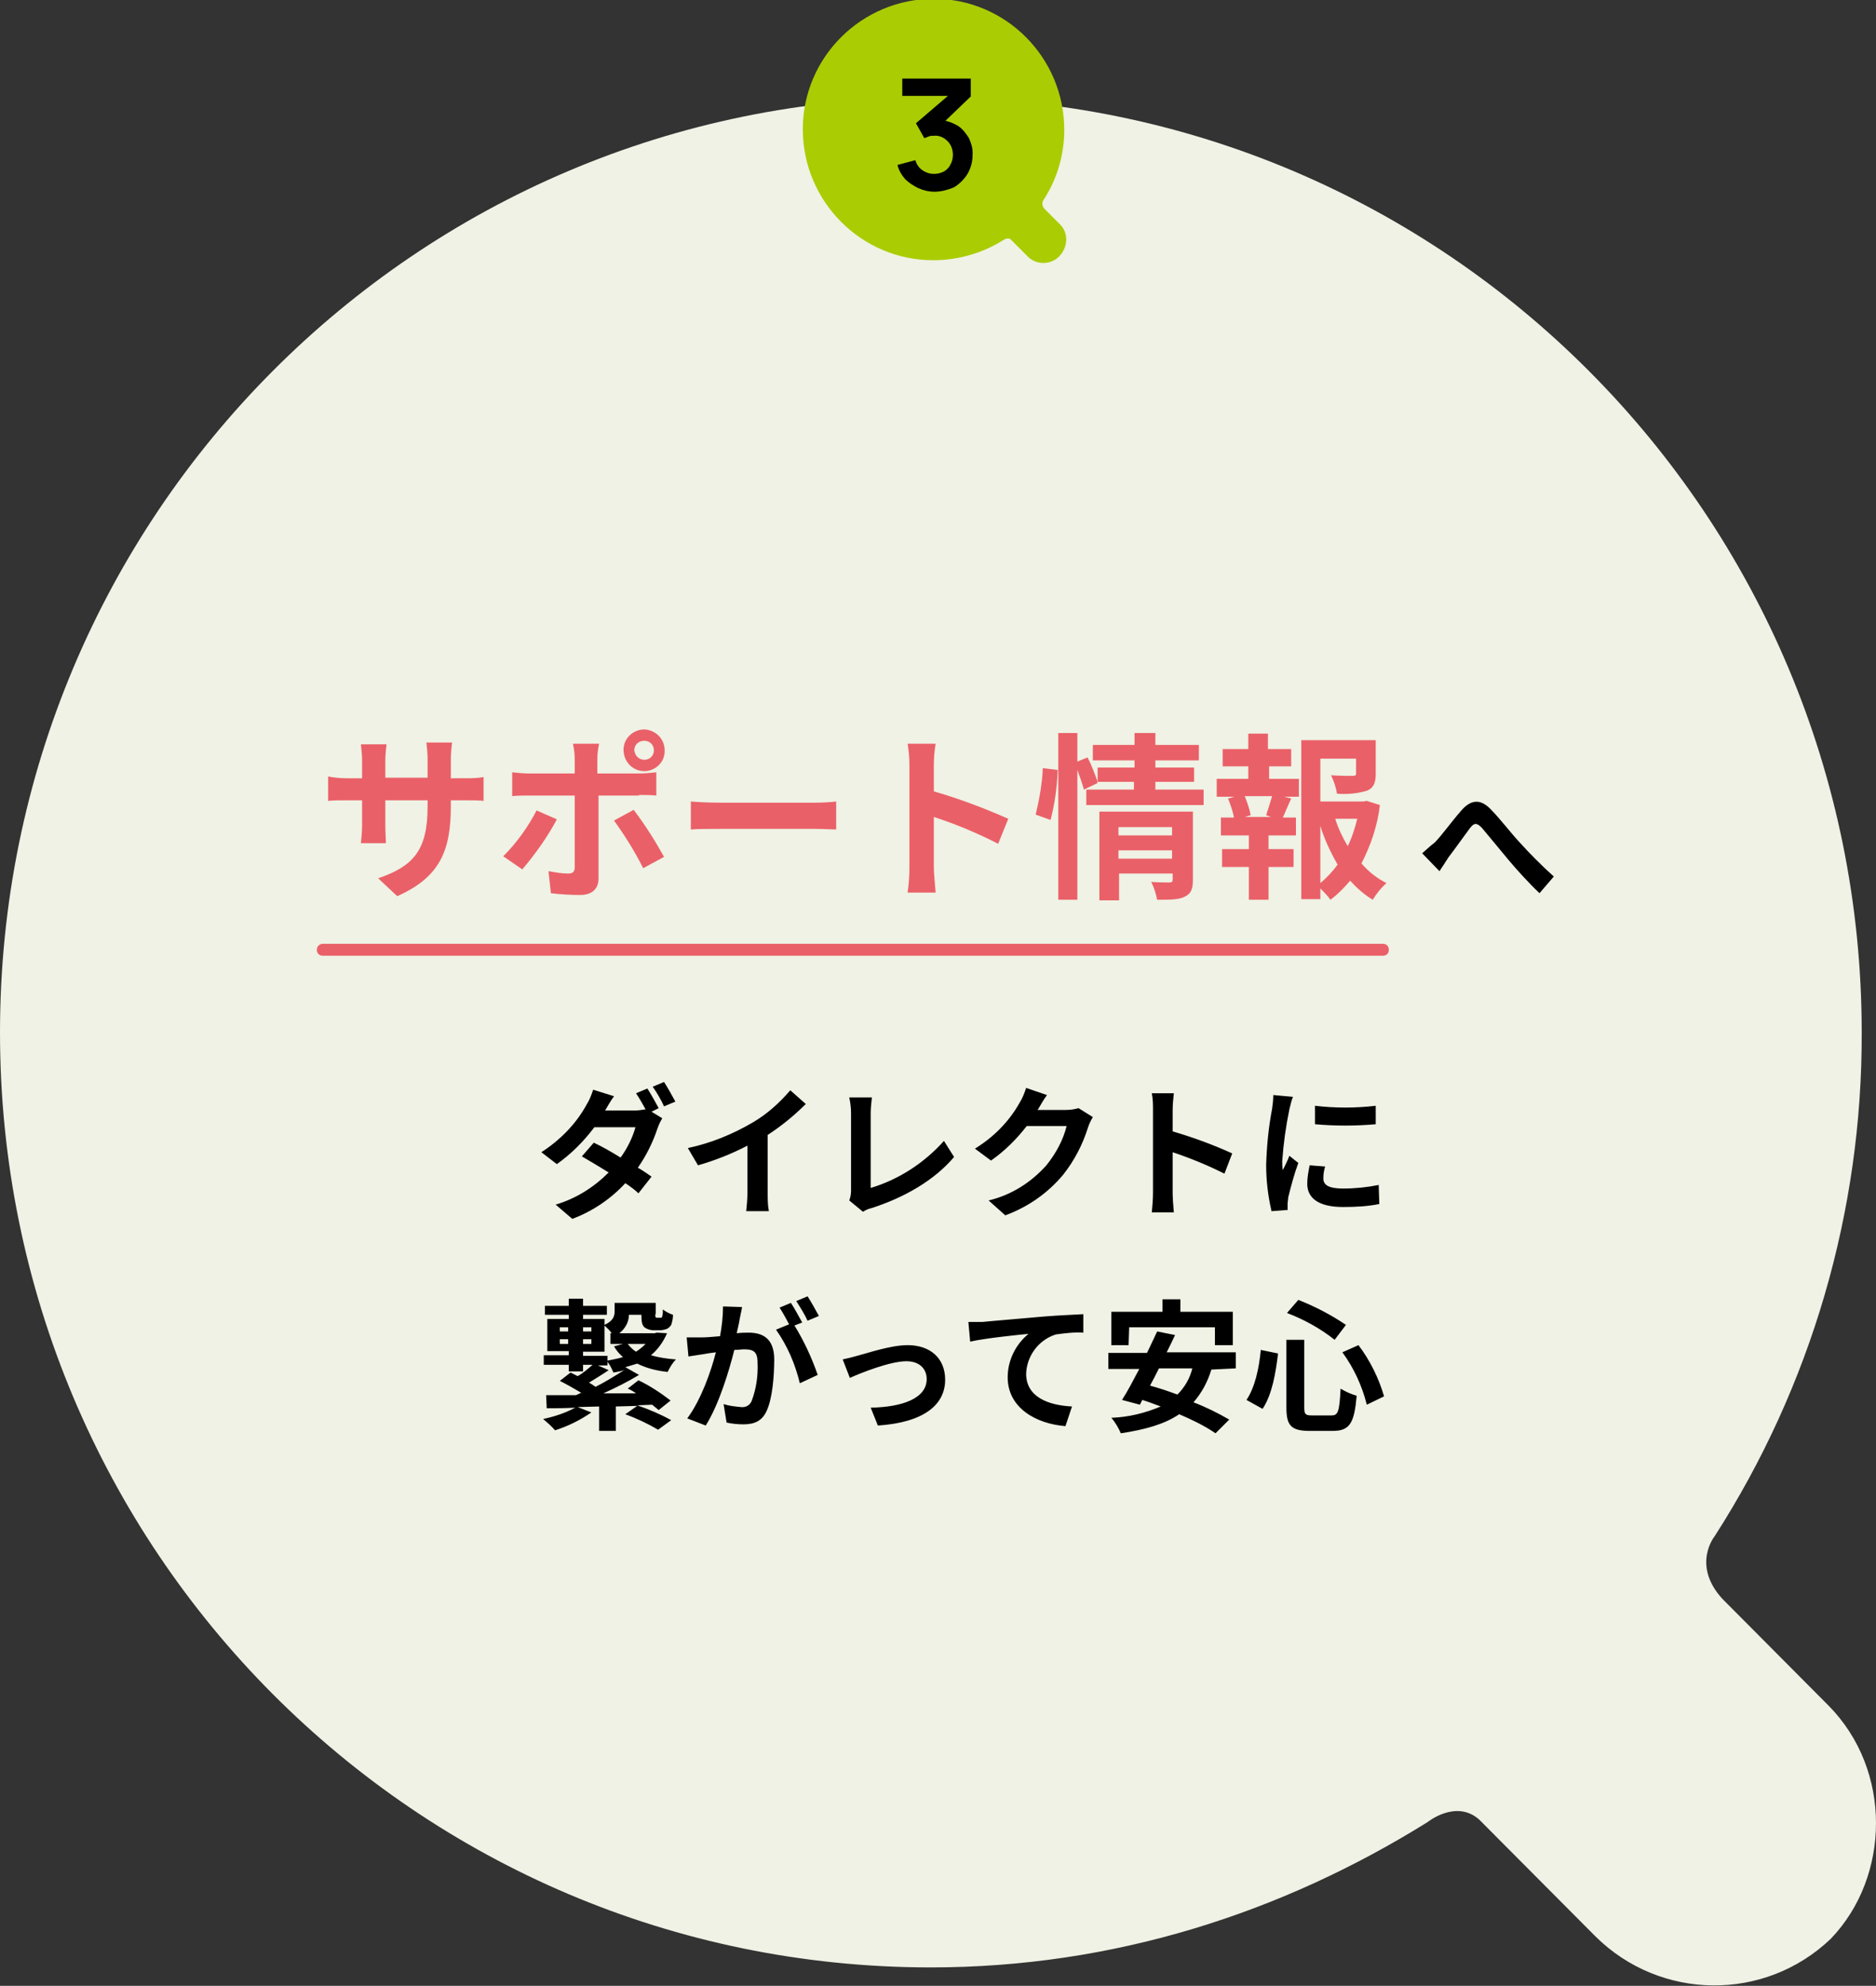 <?xml version="1.0" encoding="utf-8"?>
<!-- Generator: Adobe Illustrator 28.0.0, SVG Export Plug-In . SVG Version: 6.00 Build 0)  -->
<svg version="1.1" id="レイヤー_1" xmlns="http://www.w3.org/2000/svg" xmlns:xlink="http://www.w3.org/1999/xlink" x="0px"
	 y="0px" viewBox="0 0 315 333.5" style="enable-background:new 0 0 315 333.5;" xml:space="preserve">
<rect x="0" y="0" width="315" height="333.5" fill="#333333" stroke="none"/>
<style type="text/css">
	.st0{fill:#EFF2E4;}
	.st1{fill:#AACC03;}
	.st2{fill:#EA6068;}
</style>
<g id="img_feature04" transform="translate(-15627 -6508)">
	<path id="パス_90971" class="st0" d="M15934,6794.4l-17.8-17.9c-5.2-5.7-1.3-10.5-1.3-10.5c16.2-25.2,24.8-54.6,24.7-84.6
		c0-86.8-69.9-157-156.3-157c-86.4,0-156.3,70.2-156.3,157s69.9,157,156.3,157c30.8,0,59-9.2,83.4-24.4c0,0,4.8-3.9,8.7-0.4
		l19.5,19.6c10.9,10.8,28.4,11,39.5,0.4C15944.4,6823.2,15944.8,6805.3,15934,6794.4"/>
	<path id="パス_73055" class="st1" d="M15804.9,6545.6l-2.5-2.5c-0.4-0.4-0.5-1-0.2-1.5c2.3-3.5,3.5-7.6,3.5-11.8
		c0-12.1-9.8-22-21.9-22s-22,9.8-22,21.9c0,12.1,9.8,22,21.9,22c4.2,0,8.3-1.2,11.8-3.4c0,0,0.7-0.5,1.2-0.1l2.7,2.7
		c1.4,1.6,3.9,1.7,5.4,0.2s1.7-3.9,0.2-5.4C15805.1,6545.7,15805,6545.7,15804.9,6545.6"/>
	<path id="パス_95433" d="M15737.6,6694.1c-0.6-1.1-1.2-2.2-1.9-3.3l-1.9,0.8c0.6,0.9,1.1,1.8,1.6,2.7c-0.6,0.1-1.3,0.2-1.9,0.2
		h-4.9l0,0c0.3-0.5,0.9-1.6,1.5-2.4l-3.5-1.1c-0.3,0.9-0.6,1.7-1.1,2.5c-1.8,3.3-4.5,6-7.6,8l2.6,2c2.4-1.7,4.5-3.8,6.3-6.2h6.9
		c-0.5,1.8-1.4,3.6-2.5,5.1c-1.6-1-3.2-1.9-4.5-2.5l-2,2.3c1.2,0.7,2.9,1.7,4.5,2.7c-2.5,2.5-5.5,4.4-8.9,5.4l2.8,2.4
		c3.4-1.3,6.4-3.3,8.9-6c0.9,0.6,1.7,1.2,2.2,1.7l2.2-2.8c-0.6-0.4-1.4-1-2.3-1.5c1.4-2,2.5-4.2,3.3-6.6c0.2-0.6,0.5-1.2,0.8-1.7
		l-1.8-1.1L15737.6,6694.1z M15736.6,6690.5c0.7,1,1.4,2.2,1.9,3.3l1.9-0.8c-0.6-1.1-1.2-2.2-1.9-3.3L15736.6,6690.5z
		 M15755.9,6698.6c2.3-1.5,4.4-3.2,6.4-5.2l-2.6-2.3c-1.8,2.1-3.9,4-6.3,5.4c-3.4,2-7.1,3.5-10.9,4.3l1.7,2.9
		c2.8-0.8,5.6-1.9,8.3-3.3v7.9c0,1.1-0.1,2.1-0.2,3.1h3.8c-0.2-1-0.2-2.1-0.2-3.1L15755.9,6698.6z M15771.9,6711.5
		c0.5-0.3,0.9-0.5,1.4-0.6c5.6-1.8,10.6-4.7,13.9-8.6l-1.7-2.7c-3.3,3.7-7.6,6.5-12.3,7.9V6695c0-0.9,0.1-1.8,0.2-2.7h-3.8
		c0.2,0.9,0.3,1.8,0.3,2.7v13c0,0.5-0.1,1.1-0.3,1.6L15771.9,6711.5z M15808.1,6694.1c-0.7,0.2-1.4,0.3-2.1,0.3h-4.8l0.1-0.1
		c0.3-0.5,0.9-1.6,1.5-2.4l-3.5-1.2c-0.3,0.9-0.6,1.7-1.1,2.5c-1.8,3.2-4.4,5.8-7.5,7.7l2.7,2c2.3-1.6,4.3-3.6,6-5.8h6.7
		c-0.6,2.4-1.8,4.6-3.4,6.6c-2.6,2.9-5.9,5-9.7,5.9l2.8,2.5c3.8-1.4,7.1-3.7,9.7-6.8c1.9-2.4,3.3-5.1,4.2-8c0.2-0.6,0.5-1.2,0.8-1.7
		L15808.1,6694.1z M15833.9,6701.7c-3.3-1.5-6.6-2.7-10-3.7v-3.5c0-1,0.1-1.9,0.2-2.9h-3.7c0.2,1,0.2,1.9,0.2,2.9v13.8
		c0,1.1-0.1,2.2-0.2,3.3h3.7c-0.1-1-0.2-2.6-0.2-3.3v-6.8c3,1,5.9,2.2,8.7,3.6L15833.9,6701.7z M15847.8,6693.7l0,3.1
		c3.4,0.3,6.8,0.3,10.2,0v-3.1C15854.6,6694.1,15851.2,6694.1,15847.8,6693.7L15847.8,6693.7z M15846.9,6703.7
		c-0.2,1-0.4,2.1-0.4,3.1c0,2.4,1.9,3.9,6,3.9c2.1,0,4.1-0.1,6.1-0.5l-0.1-3.2c-2,0.4-4,0.6-6,0.6c-2.4,0-3.3-0.6-3.3-1.7
		c0-0.7,0.1-1.3,0.3-2L15846.9,6703.7z M15840.8,6691.9c0,0.8-0.1,1.6-0.2,2.3c-0.6,3.1-0.9,6.3-1,9.4c0,2.6,0.3,5.2,0.9,7.8
		l2.7-0.2c0-0.3,0-0.7,0-1c0-0.4,0.1-0.7,0.1-1.1c0.5-2,1-3.9,1.7-5.8l-1.5-1.2c-0.3,0.8-0.7,1.6-1.1,2.4c-0.1-0.5-0.1-1-0.1-1.5
		c0.2-2.9,0.6-5.8,1.2-8.7c0.2-0.7,0.3-1.4,0.6-2.1L15840.8,6691.9z M15729,6735.7h-4.1v-0.7h3.6v-4.4c0.4,0.4,0.9,0.8,1.2,1.3h-0.2
		v1.8h2.1l-1.5,0.4c0.4,0.7,0.9,1.3,1.5,1.8c-0.9,0.3-1.7,0.4-2.6,0.6V6735.7z M15727.4,6737.3h1.6v-0.6c0.4,0.5,0.7,1.1,1,1.8
		c0.6-0.1,1.2-0.2,1.8-0.4c-1.6,1-3.2,2-4.8,2.8c-0.3-0.2-0.7-0.5-1.1-0.7c1.1-0.7,2.3-1.4,3.3-2.1L15727.4,6737.3z M15721,6733.7
		v-0.8h1.4v0.8H15721z M15721,6730.9h1.4v0.7h-1.4V6730.9z M15726.3,6732.9v0.8h-1.4v-0.8H15726.3z M15726.3,6730.9v0.7h-1.4v-0.7
		H15726.3z M15735.4,6733.7c-0.5,0.5-1,0.9-1.6,1.3c-0.5-0.3-1-0.8-1.4-1.3L15735.4,6733.7z M15737.3,6731.8l-0.4,0.1h-5.9
		c1-0.8,1.6-1.9,1.6-3.1h2.1c0,1.2,0.1,1.7,0.5,2.1c0.4,0.3,1,0.5,1.5,0.5h1.1c0.4,0,0.8-0.1,1.1-0.2c0.3-0.1,0.6-0.4,0.8-0.7
		c0.2-0.6,0.3-1.1,0.3-1.7c-0.6-0.2-1.2-0.5-1.7-0.9c0,0.4,0,0.8-0.1,1.1c0,0.2-0.1,0.3-0.2,0.3c-0.1,0-0.2,0-0.3,0h-0.4
		c-0.1,0-0.2,0-0.2-0.1c-0.1-0.2-0.1-0.4,0-0.6v-1.8l-2.4,0h-2.1l-2.4,0v1.4c0,0.8-0.2,1.6-1.7,2.3v-1h-3.6v-0.7h4v-1.5h-4v-1.2
		h-2.4v1.2h-4v1.5h4v0.7h-3.6v5.4h3.6v0.7h-4.2v1.6h4.2v1.1h2.4v-1.1h1.6c-0.8,0.7-1.6,1.4-2.5,1.9c-0.4-0.2-0.8-0.4-1.2-0.6
		l-1.8,1.4c1.2,0.6,2.4,1.3,3.6,2c-0.3,0.1-0.6,0.3-0.9,0.4c-1.9,0-3.6,0-5,0l0.1,2.2c1.4,0,3,0,4.8-0.1c-1.7,0.9-3.5,1.5-5.4,1.9
		c0.7,0.6,1.4,1.2,2,1.9c2.2-0.7,4.2-1.7,6.1-3l-2.3-0.9l3.6-0.1v4.1h2.8v-4.1l3.6-0.1l-2,1.4c1.9,0.7,3.8,1.6,5.5,2.6l2.2-1.6
		c-1.8-1-3.7-1.8-5.7-2.5l2.5-0.1c0.4,0.3,0.7,0.6,1.1,0.9l2-1.6c-1.7-1.3-3.5-2.5-5.4-3.4l-1.8,1.4c0.5,0.2,1,0.5,1.4,0.8
		c-1.9,0-3.7,0-5.5,0c2-0.9,4.2-2,6-3.1l-2.3-1.3c0.7-0.2,1.3-0.4,2-0.6c1.6,0.8,3.3,1.2,5.1,1.4c0.4-0.8,0.8-1.5,1.4-2.1
		c-1.4-0.1-2.8-0.3-4.2-0.7c1.2-1,2.1-2.3,2.7-3.7L15737.3,6731.8z M15764.5,6729c-0.6-1.1-1.2-2.2-1.9-3.3l-1.9,0.8
		c0.7,1.1,1.4,2.2,1.9,3.3L15764.5,6729z M15748.4,6727.4c0,1.7-0.2,3.4-0.5,5c-1.2,0.1-2.3,0.2-3.1,0.2c-0.8,0-1.7,0-2.5,0l0.3,3.2
		c0.7-0.1,2-0.3,2.6-0.4c0.5-0.1,1.2-0.2,2-0.3c-0.8,3.2-2.5,8-4.8,11.1l3.1,1.2c2.2-3.5,3.9-9.1,4.8-12.7c0.7,0,1.2-0.1,1.6-0.1
		c1.5,0,2.3,0.3,2.3,2.2c0.1,2.2-0.2,4.4-1,6.5c-0.3,0.7-1,1.1-1.8,1c-1-0.1-2-0.2-2.9-0.5l0.5,3.1c0.9,0.2,1.9,0.3,2.8,0.3
		c1.8,0,3.1-0.5,3.9-2.2c1-2.1,1.3-5.9,1.3-8.7c0-3.4-1.8-4.5-4.3-4.5c-0.5,0-1.2,0-2,0.1c0.2-0.9,0.4-1.7,0.5-2.4
		c0.1-0.6,0.3-1.3,0.4-2L15748.4,6727.4z M15761.7,6730.1c-0.5-0.9-1.3-2.4-1.9-3.3l-1.9,0.8c0.6,0.9,1.1,1.9,1.6,2.8l-2.2,0.9
		c1.9,2.7,3.2,5.7,4,9l3-1.4c-1-2.9-2.3-5.7-3.9-8.3L15761.7,6730.1z M15768.5,6736.3l1.2,3.1c2-0.9,6.8-2.8,9.5-2.8
		c2.1,0,3.4,1.2,3.4,3c0,3.2-4,4.7-9.4,4.8l1.2,3c7.6-0.5,11.3-3.4,11.3-7.7c0-3.6-2.5-5.8-6.3-5.8c-2.9,0-6.9,1.4-8.5,1.8
		C15770.2,6735.9,15769.4,6736.1,15768.5,6736.3z M15789.6,6730l0.3,3.3c2.8-0.6,7.8-1.1,9.8-1.3c-2.2,1.8-3.5,4.5-3.5,7.3
		c0,5.1,4.7,7.8,9.7,8.2l1.1-3.3c-4-0.2-7.7-1.6-7.7-5.5c0.1-3,2.1-5.7,5-6.6c1.5-0.2,3-0.4,4.6-0.3l0-3.1c-1.7,0.1-4.3,0.2-6.7,0.4
		c-4.3,0.4-8.3,0.7-10.2,0.9C15791.5,6730,15790.6,6730,15789.6,6730L15789.6,6730z M15816.6,6730.9h14.4v3h3v-5.6h-8.8v-2.1h-3v2.1
		h-8.6v5.6h2.9L15816.6,6730.9z M15827.2,6737.8c-0.4,1.7-1.3,3.2-2.5,4.4c-1.6-0.6-3.1-1.1-4.6-1.5c0.5-0.9,1-1.9,1.5-2.9H15827.2z
		 M15834.5,6737.8v-2.7h-11.6c0.5-1,1-2,1.4-2.9l-3-0.6c-0.5,1.1-1.1,2.3-1.7,3.6h-6.5v2.7h5.2c-1,1.9-2,3.8-2.9,5.2l3,0.8l0.4-0.8
		c1,0.3,2,0.7,3.1,1.1c-2.6,1.1-5.4,1.8-8.3,1.9c0.7,0.8,1.2,1.7,1.6,2.6c4-0.6,7.3-1.5,9.8-3.2c2.1,0.9,4.2,1.9,6.1,3.2l2.3-2.3
		c-1.9-1.1-3.9-2.1-6-2.9c1.4-1.6,2.4-3.5,3-5.5L15834.5,6737.8z M15852.4,6735.1c1.9,2.6,3.3,5.6,4.1,8.8l2.9-1.4
		c-0.9-3.1-2.4-6.1-4.3-8.6L15852.4,6735.1z M15838.7,6734.7c-0.3,3.2-1,6.3-2.4,8.4l2.7,1.5c1.6-2.4,2.2-6,2.6-9.3L15838.7,6734.7z
		 M15843.1,6728.5c2.9,1.1,5.6,2.6,8,4.5l1.9-2.5c-2.5-1.7-5.2-3.1-8-4.2L15843.1,6728.5z M15843,6733v11.4c0,3,0.8,3.9,3.9,3.9h3.9
		c2.9,0,3.6-1.4,4-5.9c-1-0.3-1.9-0.7-2.7-1.2c-0.2,3.8-0.4,4.5-1.5,4.5h-3.3c-1.1,0-1.3-0.2-1.3-1.3V6733H15843z"/>
	<path id="パス_95434" d="M15865.8,6651.3l2.9,3c0.4-0.6,1-1.5,1.5-2.3c1-1.3,2.7-3.7,3.6-4.9c0.7-0.9,1.1-1,2-0.1
		c1.1,1.3,2.9,3.5,4.4,5.3c1.5,1.8,3.6,4.1,5.3,5.7l2.4-2.8c-2-1.8-4-3.8-5.8-5.8c-1.4-1.5-3.3-4-4.9-5.6c-1.7-1.7-3.3-1.5-4.9,0.4
		c-1.5,1.7-3.3,4.2-4.4,5.3C15867.1,6650.1,15866.5,6650.7,15865.8,6651.3z"/>
	<path id="パス_95435" class="st2" d="M15702.7,6638.6v-3.1c0-0.9,0.1-1.9,0.2-2.8h-4.3c0.1,0.9,0.2,1.9,0.2,2.8v3.1h-7.1v-2.9
		c0-0.9,0.1-1.8,0.2-2.7h-4.3c0.1,0.9,0.2,1.8,0.2,2.7v3h-2.5c-1.1,0-2.2-0.1-3.2-0.3v4.1c0.7-0.1,1.7-0.1,3.2-0.1h2.5v4.1
		c0,1.1-0.1,2.1-0.2,3.1h4.2c0-0.6-0.1-1.8-0.1-3.1v-4.1h7.1v1.1c0,7.4-2.5,10-8.3,12l3.2,3c7.2-3.2,9-7.7,9-15.1v-1h2.2
		c1.6,0,2.6,0,3.3,0.1v-4c-1.1,0.2-2.2,0.2-3.3,0.2H15702.7z M15735.2,6632.4c0.9,0,1.6,0.7,1.6,1.6c0,0,0,0,0,0
		c0,0.9-0.7,1.6-1.6,1.6c-0.9,0-1.6-0.7-1.7-1.6c0,0,0,0,0,0C15733.5,6633.1,15734.2,6632.4,15735.2,6632.4
		C15735.1,6632.4,15735.1,6632.4,15735.2,6632.4z M15735.2,6637.5c1.9,0,3.5-1.6,3.4-3.5c0,0,0,0,0,0c0-1.9-1.5-3.4-3.4-3.5
		c0,0,0,0,0,0c-1.9,0-3.5,1.5-3.5,3.4c0,0,0,0,0,0C15731.7,6635.9,15733.2,6637.5,15735.2,6637.5z M15717.1,6644.1
		c-1.5,2.9-3.4,5.5-5.6,7.7l3.2,2.2c2.2-2.6,4.2-5.4,5.8-8.4L15717.1,6644.1z M15734.3,6641.5c0.8,0,2,0,2.9,0.1v-3.9
		c-1,0.1-2,0.2-2.9,0.2h-7v-2.4c0-0.9,0.1-1.7,0.3-2.6h-4.4c0.2,0.9,0.3,1.7,0.3,2.6v2.4h-7.6c-1,0-1.9-0.1-2.9-0.2v4
		c0.8-0.1,2-0.1,2.9-0.1h7.6v0c0,1.4,0,10.9,0,12c0,0.8-0.3,1.1-1.1,1.1c-1.1,0-2.2-0.2-3.3-0.4l0.4,3.7c1.6,0.2,3.3,0.3,4.9,0.3
		c2.1,0,3.1-1.1,3.1-2.8v-13.9H15734.3z M15730.1,6645.8c1.8,2.5,3.5,5.2,4.9,8l3.5-1.9c-1.5-2.7-3.2-5.4-5.1-7.9L15730.1,6645.8z
		 M15743,6647.3c1.1-0.1,3.1-0.1,4.8-0.1h16.1c1.3,0,2.8,0.1,3.5,0.1v-4.7c-0.8,0.1-2.1,0.2-3.5,0.2h-16.1c-1.6,0-3.8-0.1-4.8-0.2
		V6647.3z M15796.3,6645.5c-4.1-1.8-8.3-3.4-12.5-4.6v-4.4c0-1.2,0.1-2.4,0.3-3.6h-4.7c0.2,1.2,0.3,2.4,0.3,3.6v17.2
		c0,1.4-0.1,2.8-0.3,4.2h4.7c-0.1-1.2-0.3-3.3-0.3-4.2v-8.5c3.7,1.2,7.3,2.7,10.8,4.5L15796.3,6645.5z M15803.4,6645.7
		c0.7-2.7,1.1-5.5,1.2-8.4l-2.5-0.3c-0.1,2.6-0.6,5.3-1.2,7.8L15803.4,6645.7z M15814.8,6652.2v-1.4h9v1.4H15814.8z M15823.8,6646.9
		v1.4h-9v-1.4H15823.8z M15827.2,6644.3h-15.6v14.9h3.3v-4.5h9v1c0,0.4-0.1,0.5-0.6,0.5c-0.4,0-1.8,0-3-0.1c0.5,1,0.8,2,1,3
		c2.1,0,3.6,0,4.6-0.5c1.1-0.5,1.4-1.3,1.4-2.9V6644.3z M15821,6640.6v-1.3h6.5v-2.4h-6.5v-1.2h7.3v-2.6h-7.3v-2h-3.5v2h-7v2.6h7
		v1.2h-6.2v2.4c-0.5-1.4-1-2.8-1.7-4.1l-1.7,0.7v-4.8h-3.2v28h3.2v-21.8c0.4,1.1,0.8,2.2,1.1,3.3l2.3-1.1l-0.1-0.2h6.2v1.3h-8v2.6
		h19.7v-2.6H15821z M15840.4,6645.2h-4.4l1-0.3c-0.2-1.1-0.6-2.2-1-3.2h4.6c-0.3,1-0.7,2.3-1,3.2L15840.4,6645.2z M15839.9,6636.7
		h3.9v-2.9h-3.9v-2.6h-3.3v2.6h-4.3v2.9h4.3v2.1h-5.3v3h3l-1.1,0.3c0.4,1,0.8,2.1,1,3.2h-2.2v3h4.7v2.3h-4.5v3h4.5v5.5h3.3v-5.5h4.2
		v-3h-4.2v-2.3h4.6v-3h-2.2c0.4-0.9,0.9-2.1,1.4-3.2l-1.2-0.3h2.5v-3h-5V6636.7z M15848.7,6646.7c0.7,2.3,1.7,4.4,2.9,6.5
		c-0.8,1.1-1.8,2.2-2.9,3.1V6646.7z M15854.9,6645.5c-0.4,1.6-0.9,3.2-1.6,4.6c-0.9-1.5-1.6-3-2.1-4.6H15854.9z M15856.5,6642.5
		l-0.6,0.1h-7.2v-7.2h6v2.5c0,0.3-0.1,0.4-0.6,0.4c-0.5,0-2.1,0-3.6-0.1c0.5,1,0.8,2,1,3.1c1.7,0.1,3.3,0,5-0.5
		c1.2-0.5,1.5-1.4,1.5-2.9v-5.6h-12.5v26.7h3.2v-1.8c0.6,0.6,1.2,1.2,1.7,1.9c1.2-0.9,2.3-2,3.3-3.2c1.1,1.2,2.3,2.3,3.8,3.2
		c0.6-1,1.4-2,2.3-2.8c-1.6-0.8-3-1.9-4.2-3.3c1.6-3.1,2.7-6.4,3.1-9.8L15856.5,6642.5z"/>
	<path id="パス_95436" class="st2" d="M15681.2,6666.5h178c0.6,0,1,0.4,1,1s-0.4,1-1,1h-178c-0.6,0-1-0.4-1-1
		S15680.7,6666.5,15681.2,6666.5z"/>
	<path id="パス_95442" d="M15783.9,6540.2c-0.9,0-1.8-0.2-2.7-0.6c-0.8-0.4-1.6-0.9-2.2-1.5c-0.6-0.7-1.1-1.5-1.3-2.4l3-0.8
		c0.2,0.7,0.6,1.3,1.2,1.7c0.6,0.4,1.2,0.6,1.9,0.6c0.6,0,1.1-0.1,1.7-0.4c0.5-0.3,0.9-0.7,1.1-1.2c0.3-0.5,0.4-1.1,0.4-1.6
		c0-0.9-0.3-1.7-0.9-2.3c-0.6-0.6-1.4-1-2.3-0.9c-0.3,0-0.6,0-0.8,0.1c-0.3,0.1-0.5,0.2-0.8,0.3l-1.4-2.5l6.3-5.4l0.3,0.8h-8.9v-2.9
		h11.5v3l-5.1,4.9l0-0.9c1,0,2,0.4,2.9,0.9c0.8,0.5,1.4,1.3,1.9,2.1c0.4,0.9,0.7,1.9,0.6,2.9c0,1.1-0.3,2.2-0.9,3.2
		c-0.6,0.9-1.4,1.7-2.3,2.2C15786.1,6539.9,15785,6540.2,15783.9,6540.2z"/>
</g>
</svg>
